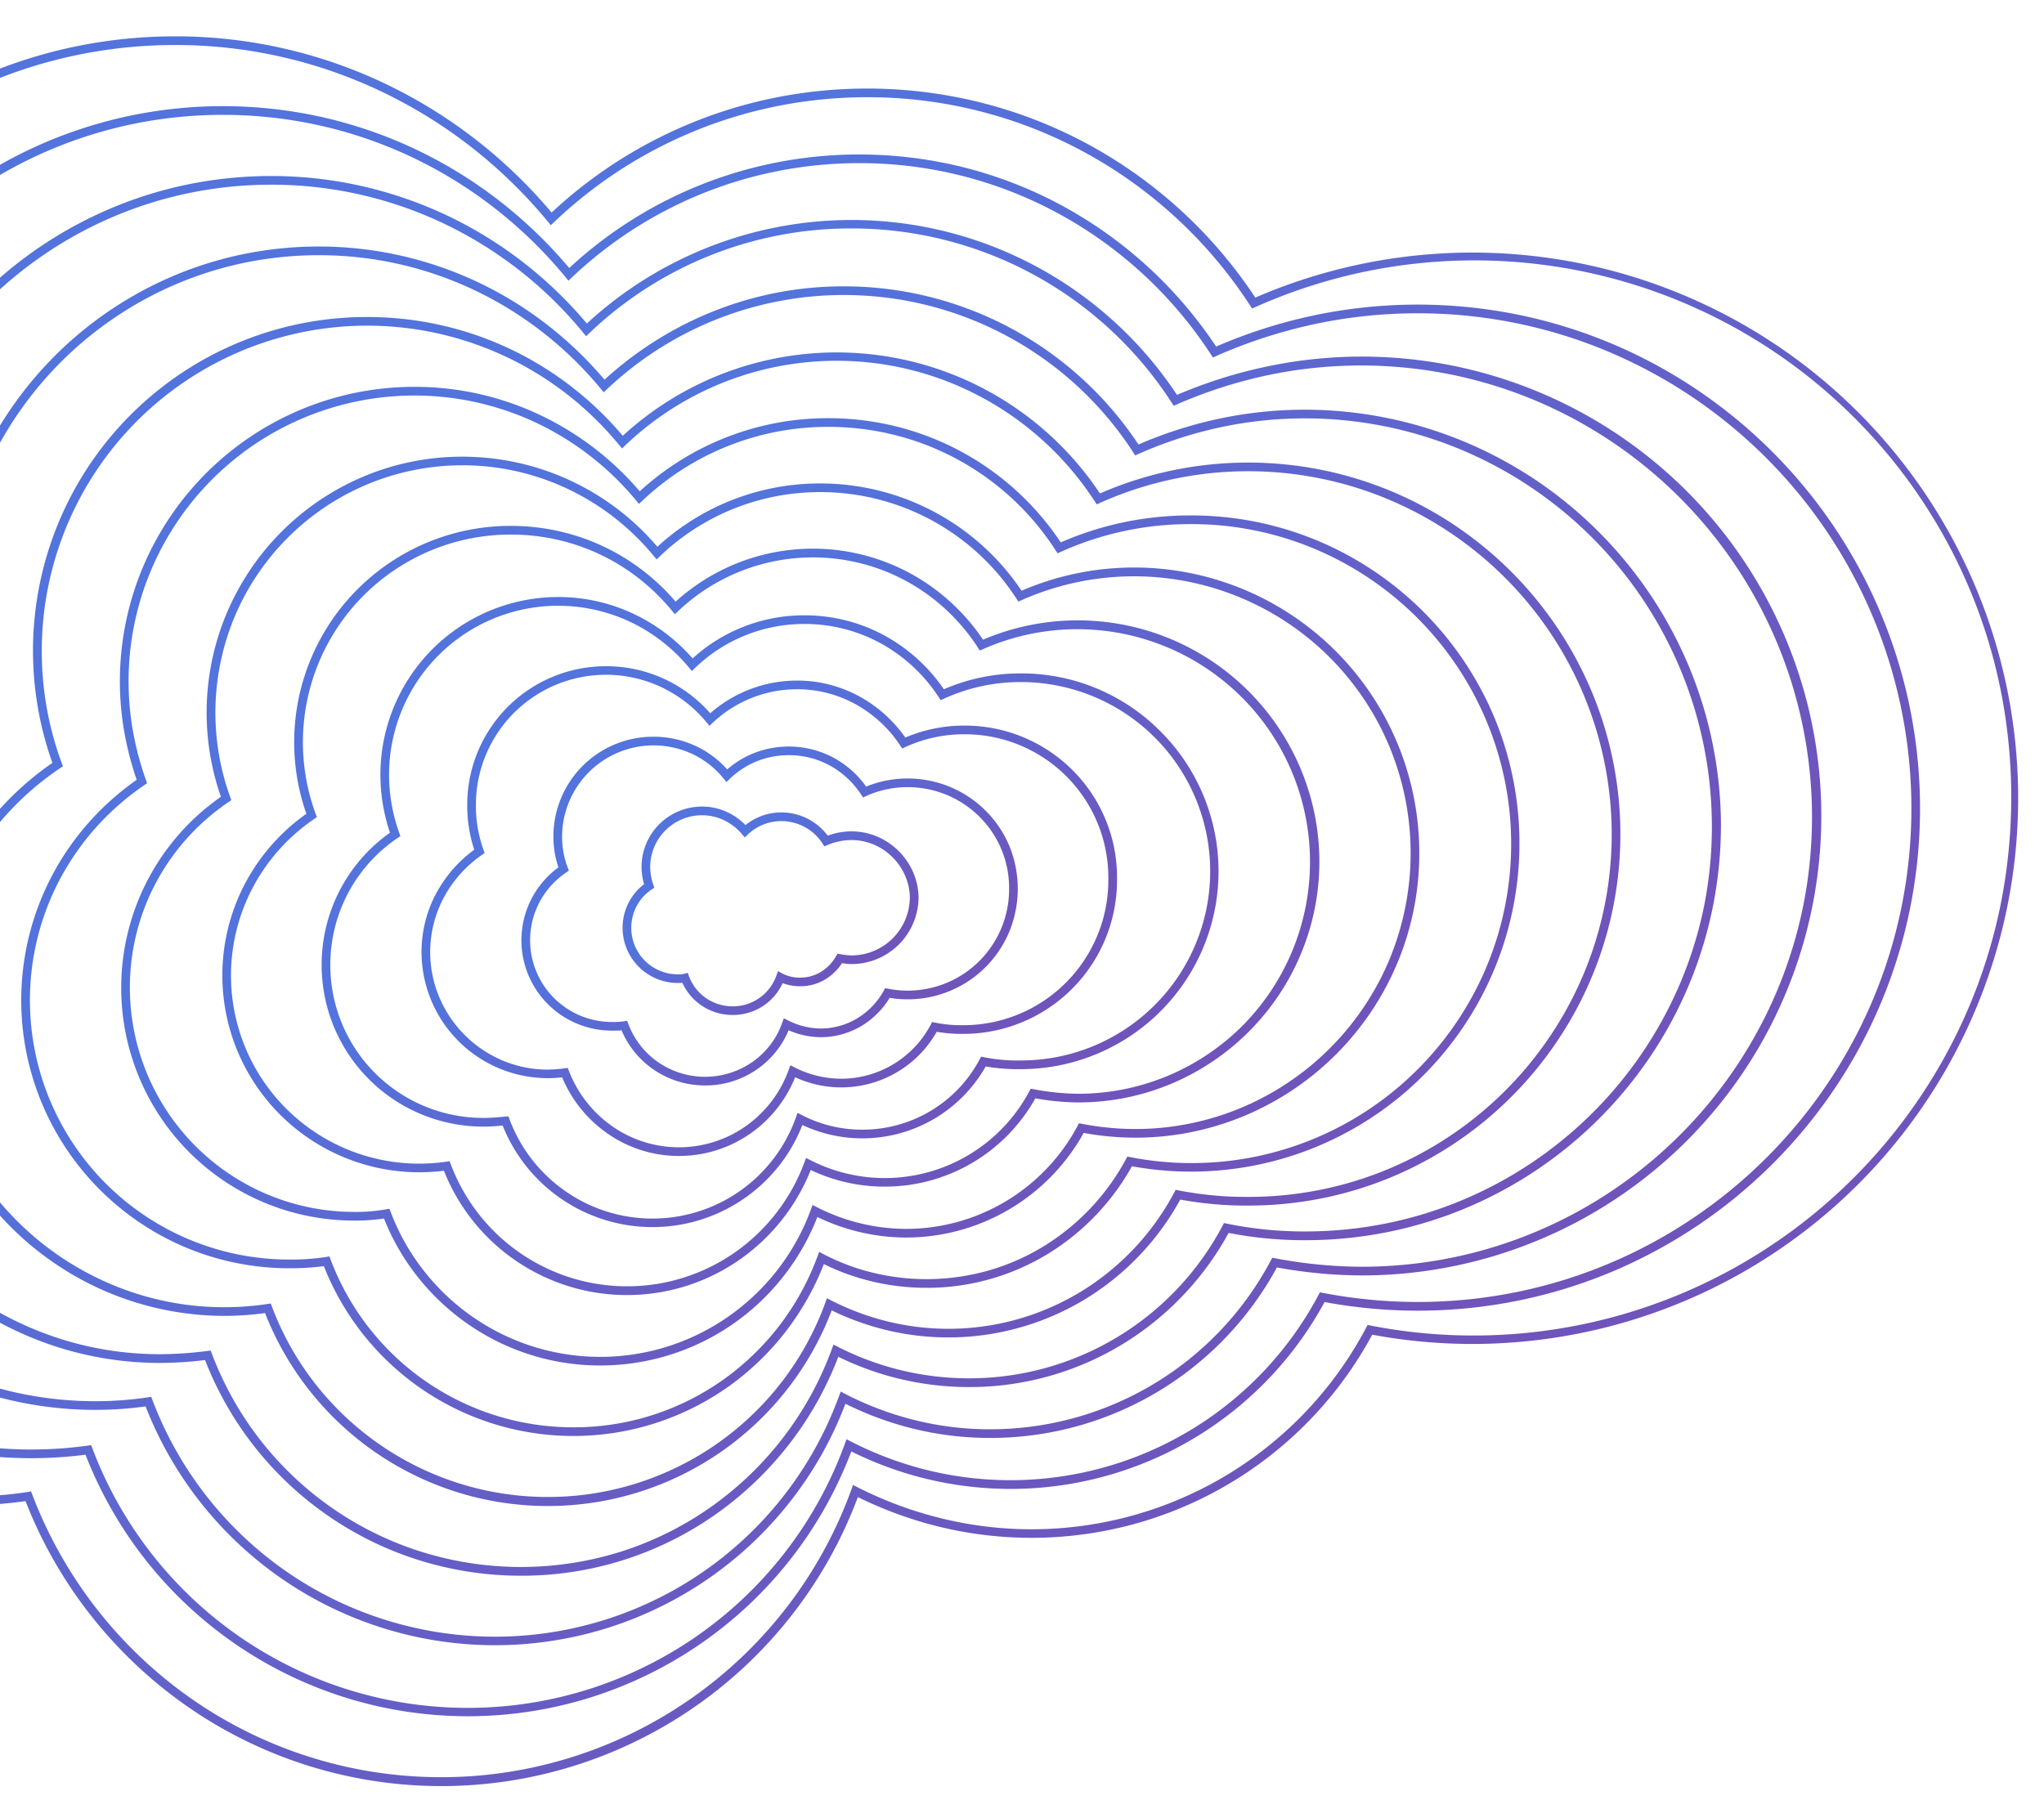 <svg xmlns="http://www.w3.org/2000/svg" xmlns:xlink="http://www.w3.org/1999/xlink" width="471" height="419.045" viewBox="0 0 471 419.045">
  <defs>
    <linearGradient id="linear-gradient" x1="0.32" y1="0.299" x2="0.828" y2="0.686" gradientUnits="objectBoundingBox">
      <stop offset="0" stop-color="#5373dd"/>
      <stop offset="1" stop-color="#6e54bb"/>
    </linearGradient>
    <clipPath id="clip-path">
      <rect id="Rectangle_15475" data-name="Rectangle 15475" width="471" height="419.045" transform="translate(967.063 2559.746)" fill="url(#linear-gradient)"/>
    </clipPath>
  </defs>
  <g id="Mask_Group_427" data-name="Mask Group 427" transform="translate(-967.063 -2559.746)" clip-path="url(#clip-path)">
    <g id="Cloud_Image" data-name="Cloud Image" transform="translate(857.44 2569.118)">
      <path id="Path_39342" data-name="Path 39342" d="M214.288,34.3A112.192,112.192,0,0,1,263.411,45.57a114.109,114.109,0,0,1,20.824,13.062,115.349,115.349,0,0,1,16.795,16.281,106.171,106.171,0,0,1,51.952-26.561A107.91,107.91,0,0,1,401,49.833a106.433,106.433,0,0,1,24.655,9.9,107.789,107.789,0,0,1,37.533,34.782A125.766,125.766,0,1,1,490.128,333.54,89.086,89.086,0,0,1,436.2,376.918a89.7,89.7,0,0,1-46.058.832,92.392,92.392,0,0,1-18.538-6.78A102.469,102.469,0,0,1,216.57,418.854,103.512,103.512,0,0,1,179.8,371.892a92.583,92.583,0,0,1-13.8.941,103.226,103.226,0,0,1-20.681-2.089A102.156,102.156,0,0,1,108.6,355.28a103.128,103.128,0,0,1-37.222-45.191,102.126,102.126,0,0,1-5.99-19.272,103.383,103.383,0,0,1,1.137-46.3,102.148,102.148,0,0,1,9.137-23.243A103.768,103.768,0,0,1,107.779,185.5a113.9,113.9,0,0,1-4.268-60.894,112.482,112.482,0,0,1,17.03-40.425A113.581,113.581,0,0,1,170.3,43.2a112.447,112.447,0,0,1,21.218-6.6A113.618,113.618,0,0,1,214.288,34.3Zm86.565,43.535-.683-.828A113.343,113.343,0,0,0,283,60.2,112.11,112.11,0,0,0,262.538,47.37,110.2,110.2,0,0,0,214.288,36.3a111.607,111.607,0,0,0-22.367,2.259,110.483,110.483,0,0,0-39.706,16.728,111.582,111.582,0,0,0-40.266,48.883,110.442,110.442,0,0,0-6.479,20.84,111.9,111.9,0,0,0,4.45,60.539l.265.73-.641.437a101.77,101.77,0,0,0-32.123,35.512A100.145,100.145,0,0,0,65.3,270.136a101.223,101.223,0,0,0,2.048,20.28,100.152,100.152,0,0,0,15.163,36,101.13,101.13,0,0,0,44.313,36.5,100.126,100.126,0,0,0,18.893,5.872A101.219,101.219,0,0,0,166,370.833a89.232,89.232,0,0,0,14.283-1.04l.8-.13.29.761a101.5,101.5,0,0,0,36.349,46.8,100.559,100.559,0,0,0,152.383-47.983l.384-1.062,1.008.51a90.528,90.528,0,0,0,19.12,7.124,87.19,87.19,0,0,0,98.09-43.856l.347-.658.73.143a123.673,123.673,0,0,0,92.954-18.931A124.384,124.384,0,0,0,627.635,258a123.165,123.165,0,0,0,7.223-23.241,126.227,126.227,0,0,0,.056-49.9A122.767,122.767,0,0,0,616.379,140.6,123.811,123.811,0,0,0,463.222,96.69l-.781.349-.466-.717a105.793,105.793,0,0,0-37.295-34.836,104.527,104.527,0,0,0-50.927-13.15,105.81,105.81,0,0,0-20.387,1.979,104.2,104.2,0,0,0-51.737,26.78Z" transform="translate(-64.3 -35.3)" fill="url(#linear-gradient)"/>
      <path id="Path_39343" data-name="Path 39343" d="M217.5,45a104.51,104.51,0,0,1,23.6,2.689,103.314,103.314,0,0,1,21.666,7.66,104.534,104.534,0,0,1,19.158,12.016,105.9,105.9,0,0,1,15.4,14.94,97.9,97.9,0,0,1,47.74-24.32,99.218,99.218,0,0,1,44.173,1.373,97.849,97.849,0,0,1,22.666,9.124,99.582,99.582,0,0,1,34.487,31.926A117.8,117.8,0,0,1,468.3,93.351a116.221,116.221,0,0,1,47.868-.25,114.921,114.921,0,0,1,41.418,17.519,116.332,116.332,0,0,1,48.657,119.516,115.2,115.2,0,0,1-17.4,41.394A116.053,116.053,0,0,1,537.915,313.5a115.2,115.2,0,0,1-21.748,6.753,116.754,116.754,0,0,1-23.36,2.355,118,118,0,0,1-21.43-1.988,82.3,82.3,0,0,1-109.054,34.429,94.5,94.5,0,0,1-176.461.752,96.89,96.89,0,0,1-12.588.807,95.3,95.3,0,0,1-19.08-1.925,94.016,94.016,0,0,1-33.83-14.249A94.88,94.88,0,0,1,86.122,298.81a94.134,94.134,0,0,1-5.5-17.743,95.38,95.38,0,0,1,1.039-42.6,94.349,94.349,0,0,1,21.482-39.894,95.108,95.108,0,0,1,16.427-14.4A103.984,103.984,0,0,1,217.5,45Zm79.643,40.224-.682-.828a103.9,103.9,0,0,0-15.776-15.461A102.535,102.535,0,0,0,261.9,57.149a101.309,101.309,0,0,0-21.246-7.511,102.869,102.869,0,0,0-43.7-.562,101.5,101.5,0,0,0-36.482,15.365,102.475,102.475,0,0,0-36.989,44.908,101.488,101.488,0,0,0-5.951,19.148,102.241,102.241,0,0,0,4.183,55.715l.267.732-.645.438a92.961,92.961,0,0,0-29.526,32.632A92.2,92.2,0,0,0,80.7,262.031a93.2,93.2,0,0,0,1.878,18.635,92.107,92.107,0,0,0,13.913,33.088,92.83,92.83,0,0,0,40.719,33.564,92.07,92.07,0,0,0,17.385,5.4,93.3,93.3,0,0,0,18.678,1.884,94.9,94.9,0,0,0,13.1-.893l.79-.109.282.745a92.457,92.457,0,0,0,173.387-1.041l.388-1.065,1.009.518a81.089,81.089,0,0,0,17.517,6.576,79.859,79.859,0,0,0,19.185,2.34,80.359,80.359,0,0,0,71.027-42.646l.346-.651.724.139a116.1,116.1,0,0,0,21.776,2.088,114.748,114.748,0,0,0,22.959-2.314,113.108,113.108,0,0,0,40.7-17.133,114.1,114.1,0,0,0,41.2-50.072,113.256,113.256,0,0,0,6.621-21.349A114.278,114.278,0,0,0,537.134,101.73a112.848,112.848,0,0,0-21.369-6.669,114.22,114.22,0,0,0-47.042.246,115.859,115.859,0,0,0-22.3,7.271l-.778.344-.464-.712a97.589,97.589,0,0,0-34.25-31.979,95.826,95.826,0,0,0-46.752-12.1,97.373,97.373,0,0,0-18.73,1.815,95.977,95.977,0,0,0-47.528,24.539Z" transform="translate(-56.532 -29.903)" fill="url(#linear-gradient)"/>
      <path id="Path_39344" data-name="Path 39344" d="M220.867,55.7A94.593,94.593,0,0,1,279.6,76.1a96.158,96.158,0,0,1,14.018,13.6A89.893,89.893,0,0,1,429.6,106.146a109.848,109.848,0,0,1,19.986-6.383A105.882,105.882,0,1,1,472.1,309.085a110.372,110.372,0,0,1-19.473-1.841,75.108,75.108,0,0,1-66.127,39.3,74.1,74.1,0,0,1-17.9-2.192,76.01,76.01,0,0,1-15.4-5.685,85.859,85.859,0,0,1-12.113,21.75,86.422,86.422,0,0,1-149.15-21.142,84.374,84.374,0,0,1-11.538.8,86.838,86.838,0,0,1-17.385-1.754,85.837,85.837,0,0,1-30.857-12.991,86.606,86.606,0,0,1-31.272-37.971,85.857,85.857,0,0,1-5.031-16.2,87.139,87.139,0,0,1,.957-38.963,86.172,86.172,0,0,1,19.634-36.425,87.083,87.083,0,0,1,14.907-13.088,93.3,93.3,0,0,1-5.51-31.96,95.609,95.609,0,0,1,1.932-19.142,94.516,94.516,0,0,1,14.3-33.976A95.368,95.368,0,0,1,183.89,63.172a94.527,94.527,0,0,1,17.835-5.54A95.608,95.608,0,0,1,220.867,55.7ZM293.44,92.617l-.683-.832A93.677,93.677,0,0,0,261.22,66.927,92.378,92.378,0,0,0,220.867,57.7a93.6,93.6,0,0,0-18.741,1.891,92.517,92.517,0,0,0-33.257,14,93.37,93.37,0,0,0-33.713,40.934,92.527,92.527,0,0,0-5.423,17.457,93.6,93.6,0,0,0-1.891,18.741A91.187,91.187,0,0,0,133.5,182.72l.274.735-.649.441a84.879,84.879,0,0,0-26.875,29.7,83.886,83.886,0,0,0-7.5,19.1,85.137,85.137,0,0,0-.935,38.065A83.838,83.838,0,0,0,110.5,300.9a84.606,84.606,0,0,0,37.094,30.55,83.845,83.845,0,0,0,15.82,4.914,84.831,84.831,0,0,0,16.984,1.714,82.43,82.43,0,0,0,12.039-.892l.8-.118.285.753a84.393,84.393,0,0,0,158.193-.891l.388-1.066,1.009.519a74.142,74.142,0,0,0,15.975,6.03,72.1,72.1,0,0,0,17.416,2.133,73.2,73.2,0,0,0,64.709-38.885l.345-.648.721.134a109.018,109.018,0,0,0,19.826,1.939,104.664,104.664,0,0,0,20.934-2.11,103.278,103.278,0,0,0,37.136-15.624A104.141,104.141,0,0,0,567.8,243.657a103.337,103.337,0,0,0,6.05-19.495,104.166,104.166,0,0,0-61.466-116.631,103.375,103.375,0,0,0-19.5-6.05,104.311,104.311,0,0,0-42.876.237,107.929,107.929,0,0,0-20.383,6.6l-.778.34-.462-.712a87.727,87.727,0,0,0-73.779-40.163,87.138,87.138,0,0,0-60.389,24.1Z" transform="translate(-48.765 -24.506)" fill="url(#linear-gradient)"/>
      <path id="Path_39345" data-name="Path 39345" d="M224.132,66.5a85.754,85.754,0,0,1,53.212,18.493,87.71,87.71,0,0,1,12.623,12.2,83.372,83.372,0,0,1,11.081-8.536,82.213,82.213,0,0,1,13.459-7,80.688,80.688,0,0,1,30.578-5.979,81.36,81.36,0,0,1,67.921,36.452,98.29,98.29,0,0,1,18.068-5.833A95.1,95.1,0,0,1,451.3,104.11a95.713,95.713,0,0,1,67.633,28.029,96.559,96.559,0,0,1,20.6,30.4,95.879,95.879,0,0,1,7.7,37.2v.006a96.519,96.519,0,0,1-1.945,19.3,95.255,95.255,0,0,1-14.41,34.251,96.03,96.03,0,0,1-42.137,34.7,95.314,95.314,0,0,1-17.981,5.58,96.519,96.519,0,0,1-19.3,1.945,90.7,90.7,0,0,1-17.674-1.679,68.467,68.467,0,0,1-24.226,25.507,67.719,67.719,0,0,1-35.576,10.021,68.4,68.4,0,0,1-30.141-6.981,78.8,78.8,0,0,1-27.76,35.961,77.585,77.585,0,0,1-45.3,14.5,78.65,78.65,0,0,1-24.006-3.724,77.934,77.934,0,0,1-48.86-45.984,86.241,86.241,0,0,1-10.327.665,78.54,78.54,0,0,1-15.74-1.59,77.766,77.766,0,0,1-27.948-11.774,78.526,78.526,0,0,1-28.336-34.4,77.731,77.731,0,0,1-4.561-14.669A78.1,78.1,0,0,1,143.045,181.3a84.545,84.545,0,0,1-3.58-13.579,87.591,87.591,0,0,1-1.332-15.218,86.6,86.6,0,0,1,1.747-17.329,85.536,85.536,0,0,1,12.942-30.752A86.261,86.261,0,0,1,190.66,73.26,85.56,85.56,0,0,1,206.8,68.247,86.6,86.6,0,0,1,224.132,66.5Zm65.649,33.6-.678-.822a85.7,85.7,0,0,0-13-12.714,84.735,84.735,0,0,0-15.477-9.7,83.413,83.413,0,0,0-36.5-8.362A84.6,84.6,0,0,0,207.2,70.207a83.535,83.535,0,0,0-30.033,12.64,84.262,84.262,0,0,0-30.436,36.959,83.562,83.562,0,0,0-4.895,15.765,84.6,84.6,0,0,0-1.707,16.928,85.583,85.583,0,0,0,1.3,14.87,82.381,82.381,0,0,0,3.753,13.971l.269.734-.648.438a75.947,75.947,0,0,0-31.029,44.079,76.889,76.889,0,0,0-2.381,19.03,75.78,75.78,0,0,0,13.022,42.568A76.527,76.527,0,0,0,157.946,315.8a75.567,75.567,0,0,0,29.63,5.992,86.141,86.141,0,0,0,10.858-.744l.782-.1.278.738a75.941,75.941,0,0,0,47.879,45.519,76.853,76.853,0,0,0,46.983-.1,75.613,75.613,0,0,0,20.55-10.4,76.8,76.8,0,0,0,27.436-36.068l.387-1.059,1.005.511a66.439,66.439,0,0,0,30.237,7.263,66.038,66.038,0,0,0,58.39-35.124l.351-.66.733.15a88.552,88.552,0,0,0,18,1.785,94.511,94.511,0,0,0,18.9-1.9A93.255,93.255,0,0,0,503.881,277.5a94.029,94.029,0,0,0,33.974-41.258,93.308,93.308,0,0,0,5.463-17.6,94.2,94.2,0,0,0-55.6-105.164A93.36,93.36,0,0,0,431.5,108.25a96.37,96.37,0,0,0-18.462,6.049l-.781.346-.464-.718A79.448,79.448,0,0,0,290.558,99.371Z" transform="translate(-41.047 -19.058)" fill="url(#linear-gradient)"/>
      <path id="Path_39346" data-name="Path 39346" d="M227.447,77.3a77.622,77.622,0,0,1,17.477,1.984,76.575,76.575,0,0,1,30.214,14.542,78.253,78.253,0,0,1,11.22,10.851,72.853,72.853,0,0,1,109.954,13.289,85.5,85.5,0,0,1,34.078-7.117,86.4,86.4,0,0,1,17.273,1.74,85.372,85.372,0,0,1,30.654,12.885,86.182,86.182,0,0,1,31.1,37.645,85.375,85.375,0,0,1,5.031,16.051,85.133,85.133,0,0,1,.05,34.5A85.231,85.231,0,0,1,501.6,244.314a85.92,85.92,0,0,1-37.7,31.045,85.288,85.288,0,0,1-16.089,4.993,86.367,86.367,0,0,1-17.273,1.741,83.767,83.767,0,0,1-15.717-1.382,61.373,61.373,0,0,1-21.632,22.784,60.837,60.837,0,0,1-46.346,7.228,62.114,62.114,0,0,1-12.338-4.47,69.986,69.986,0,0,1-130.577.612,68.46,68.46,0,0,1-9.128.653,69.585,69.585,0,0,1-39.087-11.937,70.08,70.08,0,0,1-25.322-30.752,69.485,69.485,0,0,1-5.492-27.212,70.953,70.953,0,0,1,2.175-17.472,69.595,69.595,0,0,1,15.855-29.573,69.078,69.078,0,0,1,12-10.512,75.982,75.982,0,0,1-3.238-12.127A76.9,76.9,0,0,1,227.447,77.3Zm58.733,30.3-.683-.83A76.262,76.262,0,0,0,273.9,95.4a74.992,74.992,0,0,0-120.236,72.182,73.9,73.9,0,0,0,3.414,12.523l.273.738-.653.439a67.278,67.278,0,0,0-21.679,23.94,67.781,67.781,0,0,0-6,15.418,68.953,68.953,0,0,0-2.113,16.979,67.586,67.586,0,0,0,11.594,37.967,68.082,68.082,0,0,0,29.874,24.6,66.718,66.718,0,0,0,36.071,4.592l.8-.114.282.752a67.13,67.13,0,0,0,9.916,17.674A68.058,68.058,0,0,0,333.018,304.52l.386-1.062,1.007.513a60.174,60.174,0,0,0,12.911,4.809,58.675,58.675,0,0,0,44.82-6.989,59.377,59.377,0,0,0,21.267-22.673l.349-.657.73.146a81.1,81.1,0,0,0,16.051,1.485,84.365,84.365,0,0,0,16.872-1.7A83.231,83.231,0,0,0,477.34,265.8a83.92,83.92,0,0,0,30.322-36.824,83.28,83.28,0,0,0,4.876-15.711,83.132,83.132,0,0,0-.049-33.691,83.4,83.4,0,0,0-12.655-29.865,84.156,84.156,0,0,0-36.859-30.289,83.376,83.376,0,0,0-15.713-4.874,83.636,83.636,0,0,0-50.918,5.586l-.78.345-.464-.715a71.384,71.384,0,0,0-25.127-23.458,70.593,70.593,0,0,0-83.014,10.55Z" transform="translate(-33.229 -13.611)" fill="url(#linear-gradient)"/>
      <path id="Path_39347" data-name="Path 39347" d="M230.762,88a67.375,67.375,0,0,1,29.471,6.776,69.195,69.195,0,0,1,22.368,17.3A64.133,64.133,0,0,1,325.99,95.221a65.267,65.267,0,0,1,16.443,2.091,64.117,64.117,0,0,1,37.182,26.534,74.355,74.355,0,0,1,30.019-6.21,75.331,75.331,0,0,1,42.292,12.912,76.1,76.1,0,0,1,27.448,33.266,75.668,75.668,0,0,1-83.353,103.821A55.068,55.068,0,0,1,376.855,287.7a53.449,53.449,0,0,1-28.149,7.953,54.241,54.241,0,0,1-12.913-1.552,52.745,52.745,0,0,1-10.766-3.919A62.422,62.422,0,0,1,303.14,318.35a61.795,61.795,0,0,1-93.33-27.7,56.9,56.9,0,0,1-7.932.491,61.48,61.48,0,0,1-34.533-10.556A62,62,0,0,1,144.958,253.4a61.651,61.651,0,0,1,2.617-53.5,62.3,62.3,0,0,1,8.588-12.067,63.209,63.209,0,0,1,10.52-9.263,72.9,72.9,0,0,1-2.779-10.6,67.716,67.716,0,0,1,10.507-50.031A68.051,68.051,0,0,1,204.3,93.335,67.617,67.617,0,0,1,230.762,88Zm51.663,26.982-.682-.823A67.2,67.2,0,0,0,259.36,96.575a65.864,65.864,0,0,0-93.488,71.039,71.161,71.161,0,0,0,2.949,11.015l.257.726-.636.434a61.21,61.21,0,0,0-10.8,9.392,60.3,60.3,0,0,0-8.313,11.679,59.28,59.28,0,0,0-5.342,13.534,59.767,59.767,0,0,0,57.889,74.743,52.206,52.206,0,0,0,8.411-.588l.809-.135.291.767A59.715,59.715,0,0,0,267.319,327.8a59.3,59.3,0,0,0,34.659-11.078,60.417,60.417,0,0,0,21.569-28.284l.392-1.067,1.008.525a50.674,50.674,0,0,0,11.323,4.26,52.307,52.307,0,0,0,26.769-.514A51.5,51.5,0,0,0,375.807,286a53.082,53.082,0,0,0,18.807-19.952l.349-.646.721.139A73.532,73.532,0,0,0,450.949,254.3a73.809,73.809,0,0,0,26.67-32.389,73.393,73.393,0,0,0-.086-57.317A74.02,74.02,0,0,0,438.3,125.42a73.207,73.207,0,0,0-28.662-5.784,72.327,72.327,0,0,0-29.977,6.38l-.784.354-.467-.723a62.024,62.024,0,0,0-36.477-26.4,63.268,63.268,0,0,0-15.939-2.027,62.182,62.182,0,0,0-42.79,17.027Z" transform="translate(-25.562 -8.214)" fill="url(#linear-gradient)"/>
      <path id="Path_39348" data-name="Path 39348" d="M234.027,98.7a58.97,58.97,0,0,1,44.918,20.761,55.24,55.24,0,0,1,37.523-14.593,55.842,55.842,0,0,1,46.4,24.72,65.593,65.593,0,0,1,62.72,5.934,65.777,65.777,0,0,1,28.926,54.592,65.245,65.245,0,0,1-11.191,36.648A65.7,65.7,0,0,1,414.495,250.5a65.158,65.158,0,0,1-25.515,5.149,67.453,67.453,0,0,1-11.8-1.091,46.84,46.84,0,0,1-41,24.108,47.207,47.207,0,0,1-20.363-4.735,53.482,53.482,0,0,1-7.4,13.14,53.587,53.587,0,0,1-42.639,21.082,53.315,53.315,0,0,1-30.757-9.735A54,54,0,0,1,223.5,287.462a53.448,53.448,0,0,1-7.558-13.186,43.849,43.849,0,0,1-6.883.482,53.653,53.653,0,0,1-30.687-97.669,58.925,58.925,0,0,1,6.789-52.371,59.113,59.113,0,0,1,25.913-21.374A58.5,58.5,0,0,1,234.027,98.7Zm44.744,23.677-.684-.828a58.056,58.056,0,0,0-8.82-8.624,57.363,57.363,0,0,0-10.5-6.57,56.792,56.792,0,0,0-56.591,4.09A57.164,57.164,0,0,0,181.572,135.5a57.333,57.333,0,0,0-1.066,41.63l.268.733-.647.438A51.925,51.925,0,0,0,163.616,196.5a51.223,51.223,0,0,0-4.6,11.694,51.721,51.721,0,0,0,50.033,64.569,40.9,40.9,0,0,0,7.348-.586l.816-.144.293.774a51.431,51.431,0,0,0,7.561,13.429,52,52,0,0,0,11.091,10.554,51.508,51.508,0,0,0,59.528-.185,52.023,52.023,0,0,0,11.13-10.743,51.463,51.463,0,0,0,7.5-13.646l.385-1.052,1,.5a45.494,45.494,0,0,0,20.464,5.009,44.834,44.834,0,0,0,39.585-23.69l.344-.648.721.134a66.227,66.227,0,0,0,12.154,1.187A63.245,63.245,0,0,0,424.509,242.8a63.7,63.7,0,0,0,23.018-27.954,64.051,64.051,0,0,0,0-49.584,63.762,63.762,0,0,0-84.616-33.511l-.78.346-.465-.715a53.8,53.8,0,0,0-45.2-24.518,53.253,53.253,0,0,0-36.92,14.768Z" transform="translate(-17.845 -2.817)" fill="url(#linear-gradient)"/>
      <path id="Path_39349" data-name="Path 39349" d="M237.341,109.3a50.735,50.735,0,0,1,11.352,1.278,49.5,49.5,0,0,1,19.6,9.409,50.588,50.588,0,0,1,7.045,6.769,47.063,47.063,0,0,1,54.535-6.253,47.807,47.807,0,0,1,16.3,15.022,55.638,55.638,0,0,1,61.131,11.828,55.842,55.842,0,0,1,11.927,17.626,55.5,55.5,0,0,1,4.445,21.59v0a55.328,55.328,0,0,1-9.517,31.128,55.786,55.786,0,0,1-24.477,20.123,55.265,55.265,0,0,1-21.615,4.359,58.625,58.625,0,0,1-9.845-.943,39.679,39.679,0,0,1-34.685,20.349,40.132,40.132,0,0,1-9.431-1.119,38.968,38.968,0,0,1-7.632-2.71,46.041,46.041,0,0,1-16.018,20.4,45.375,45.375,0,0,1-68.514-20.235,45.781,45.781,0,0,1-5.669.355,45.383,45.383,0,0,1-39.88-67.05,46,46,0,0,1,13.855-15.571,49.881,49.881,0,0,1,1.1-35.855,49.831,49.831,0,0,1,45.983-30.5Zm37.819,20.365-.681-.828a48.617,48.617,0,0,0-7.421-7.28,47.5,47.5,0,0,0-18.814-9.029,48.731,48.731,0,0,0-10.9-1.227,47.861,47.861,0,0,0-44.947,64.394l.273.735-.648.441a43.971,43.971,0,0,0-13.862,15.315,43.36,43.36,0,0,0,38.123,64.1,43.828,43.828,0,0,0,6.177-.441l.8-.114.282.752A43.406,43.406,0,0,0,289.3,276.53a44.038,44.038,0,0,0,15.7-20.5l.393-1.056,1,.515A37.727,37.727,0,0,0,356.81,239.66l.343-.646.719.131a57.936,57.936,0,0,0,10.2,1.037,53.385,53.385,0,0,0,29.942-9.135,54.011,54.011,0,0,0,7.939-6.538,53.623,53.623,0,0,0-59.74-86.818l-.781.347-.464-.718A45.8,45.8,0,0,0,328.9,122.249a45.139,45.139,0,0,0-52.965,6.68Z" transform="translate(-10.027 2.53)" fill="url(#linear-gradient)"/>
      <path id="Path_39350" data-name="Path 39350" d="M240.656,120.2a40.593,40.593,0,0,1,17.717,4.068,41.7,41.7,0,0,1,13.206,10.081,38.13,38.13,0,0,1,25.792-9.937,38.878,38.878,0,0,1,9.911,1.277,38.369,38.369,0,0,1,8.93,3.608,39.481,39.481,0,0,1,13.264,12.158,44.344,44.344,0,0,1,17.841-3.654,45.088,45.088,0,0,1,32.1,13.384,45.588,45.588,0,0,1-32.246,77.827,43.333,43.333,0,0,1-8.052-.623,32.656,32.656,0,0,1-42.246,13.5,36.706,36.706,0,0,1-4.96,8.856,37.162,37.162,0,0,1-64.1-8.729c-1.417.126-2.883.237-4.453.237A37.24,37.24,0,0,1,186.1,204.995a37.252,37.252,0,0,1,15.752-30.48,41.51,41.51,0,0,1-2.212-13.3A40.971,40.971,0,0,1,240.656,120.2Zm30.756,17.056-.685-.825A39.705,39.705,0,0,0,257.5,126.068a38.959,38.959,0,0,0-55.863,35.149,39.621,39.621,0,0,0,2.349,13.354l.262.733-.646.434a35.213,35.213,0,0,0-14.4,20.447,35.543,35.543,0,0,0-1.106,8.811,35.24,35.24,0,0,0,35.256,35.256c1.759,0,3.418-.151,5.023-.3l.76-.069.269.715a34.931,34.931,0,0,0,5.121,9.18,35.314,35.314,0,0,0,7.55,7.221,35.073,35.073,0,0,0,53.3-16.837l.383-1.081,1.018.527a30.126,30.126,0,0,0,13.983,3.348,30.512,30.512,0,0,0,26.948-16.167l.357-.673.744.165a39.35,39.35,0,0,0,8.358.728,43.605,43.605,0,1,0,.15-87.211,42.282,42.282,0,0,0-17.786,3.82l-.784.36-.471-.723a37.491,37.491,0,0,0-13.039-12.216,36.367,36.367,0,0,0-8.464-3.42,36.878,36.878,0,0,0-9.4-1.21,36.153,36.153,0,0,0-25.185,10.1Z" transform="translate(-2.36 8.028)" fill="url(#linear-gradient)"/>
      <path id="Path_39351" data-name="Path 39351" d="M243.921,130.8a31.8,31.8,0,0,1,19.743,6.814,32.4,32.4,0,0,1,4.267,4.034A30.262,30.262,0,0,1,288,134.11a29.711,29.711,0,0,1,7.665,1,30.117,30.117,0,0,1,6.947,2.828,31.252,31.252,0,0,1,10.266,9.3,34.6,34.6,0,0,1,13.635-2.754,35.1,35.1,0,0,1,25.109,10.479,34.9,34.9,0,0,1,10.041,25.13,35.41,35.41,0,0,1-35.451,35.443,34.279,34.279,0,0,1-6.095-.479,25.289,25.289,0,0,1-32.623,10.475A29.1,29.1,0,0,1,277.469,238.3a28.784,28.784,0,0,1-33.45.04A29.788,29.788,0,0,1,233.8,225.555a29.111,29.111,0,0,1-32.4-28.916,28.537,28.537,0,0,1,3.527-13.757,30.162,30.162,0,0,1,8.618-9.79,32.413,32.413,0,0,1-1.614-10.3A31.932,31.932,0,0,1,243.921,130.8Zm23.829,13.743-.68-.823a30.356,30.356,0,0,0-10.156-7.972,29.967,29.967,0,0,0-42.983,27.043,30.167,30.167,0,0,0,1.745,10.339l.263.724-.633.439a28.178,28.178,0,0,0-8.625,9.55,26.8,26.8,0,0,0-1.144,23.338,27.345,27.345,0,0,0,14.453,14.453,26.849,26.849,0,0,0,10.542,2.137,30.939,30.939,0,0,0,3.787-.293l.776-.1.281.729a27.773,27.773,0,0,0,9.8,12.6,26.784,26.784,0,0,0,31.127-.036,27.113,27.113,0,0,0,9.7-12.84l.382-1.058,1.006.5a23.741,23.741,0,0,0,10.685,2.6,23.351,23.351,0,0,0,20.629-12.406l.354-.668.74.158a30.664,30.664,0,0,0,6.41.58,33.426,33.426,0,0,0,33.451-33.451v-.016a33.051,33.051,0,0,0-33.15-33.585,32.418,32.418,0,0,0-13.57,2.916l-.781.363-.475-.719a29.248,29.248,0,0,0-10.054-9.363,28.116,28.116,0,0,0-6.485-2.64A27.709,27.709,0,0,0,288,136.11a28.265,28.265,0,0,0-19.473,7.7Z" transform="translate(5.357 13.374)" fill="url(#linear-gradient)"/>
      <path id="Path_39352" data-name="Path 39352" d="M247.036,141.6a23.035,23.035,0,0,1,10,2.222,22.421,22.421,0,0,1,7.085,5.316,21.307,21.307,0,0,1,6.005-3.7,21.966,21.966,0,0,1,18.765,1.144,22.23,22.23,0,0,1,7.245,6.513,25.068,25.068,0,0,1,9.569-1.863,25.376,25.376,0,0,1,23.471,15.635,26.038,26.038,0,0,1-.082,19.731,25.326,25.326,0,0,1-23.389,15.526,24.692,24.692,0,0,1-4.153-.34,19.064,19.064,0,0,1-6.306,6.36,18.239,18.239,0,0,1-9.55,2.705,18.455,18.455,0,0,1-7.425-1.6,20.4,20.4,0,0,1-2.6,4.526,20.8,20.8,0,0,1-16.6,8.2,20.933,20.933,0,0,1-12.043-3.753,20.724,20.724,0,0,1-7.253-8.949c-.748.065-1.517.065-2.217.065a20.824,20.824,0,0,1-12.328-37.632,21.7,21.7,0,0,1-1.158-7.146A22.99,22.99,0,0,1,247.036,141.6Zm16.911,10.444-.686-.838a20.514,20.514,0,0,0-7.085-5.579,21.084,21.084,0,0,0-30.105,18.937,19.8,19.8,0,0,0,1.29,7.171l.275.733-.646.443a18.83,18.83,0,0,0,10.567,34.431,17.4,17.4,0,0,0,2.694-.137l.808-.135.291.766a18.743,18.743,0,0,0,6.821,8.749,19.075,19.075,0,0,0,21.847-.089,18.47,18.47,0,0,0,6.764-8.939l.377-1.068,1.013.507a16.739,16.739,0,0,0,7.526,1.85,16.24,16.24,0,0,0,8.5-2.41,17.075,17.075,0,0,0,5.968-6.253l.355-.638.716.143a22.213,22.213,0,0,0,4.468.432,23.355,23.355,0,0,0,23.371-23.371v-.011a23.1,23.1,0,0,0-6.7-16.564,23.368,23.368,0,0,0-16.667-6.946,23.036,23.036,0,0,0-9.519,2.018l-.777.35-.468-.712a20.266,20.266,0,0,0-7.023-6.559,19.482,19.482,0,0,0-9.593-2.469,19.685,19.685,0,0,0-7.446,1.431,19.4,19.4,0,0,0-6.153,4.007Z" transform="translate(13.074 18.822)" fill="url(#linear-gradient)"/>
      <path id="Path_39353" data-name="Path 39353" d="M250.5,152.3a13.722,13.722,0,0,1,5.96,1.358,14.3,14.3,0,0,1,4.053,2.91,13.1,13.1,0,0,1,8.341-2.914A13.317,13.317,0,0,1,279.46,159a16.041,16.041,0,0,1,5.491-.984,15.071,15.071,0,0,1,5.927,1.21,15.8,15.8,0,0,1,8.209,8.078,15,15,0,0,1,1.306,5.833v.02A15.446,15.446,0,0,1,284.951,188.6a14.215,14.215,0,0,1-2.205-.206,11.979,11.979,0,0,1-3.7,3.646,11.036,11.036,0,0,1-5.831,1.674,11.52,11.52,0,0,1-4.139-.708,12.566,12.566,0,0,1-11.507,7.327,12.73,12.73,0,0,1-7.364-2.307,12.6,12.6,0,0,1-4.235-5.1c-.35.033-.68.033-1.038.033a12.721,12.721,0,0,1-11.244-18.7,12.519,12.519,0,0,1,3.456-4.061,14.686,14.686,0,0,1-.584-3.968A13.935,13.935,0,0,1,250.5,152.3Zm9.842,7.113-.678-.8a12.271,12.271,0,0,0-4.067-3.146,11.738,11.738,0,0,0-5.1-1.162,11.937,11.937,0,0,0-11.938,11.938,13.02,13.02,0,0,0,.7,4.047l.242.725-.636.424a10.483,10.483,0,0,0-3.415,3.776,10.721,10.721,0,0,0,9.479,15.754,5.226,5.226,0,0,0,1.412-.121l.862-.216.315.831a10.608,10.608,0,0,0,3.834,4.934,10.74,10.74,0,0,0,6.214,1.943,10.6,10.6,0,0,0,10.043-7.017l.4-1.1,1.022.568a8.676,8.676,0,0,0,4.178.927,9.037,9.037,0,0,0,4.775-1.372,10.022,10.022,0,0,0,3.383-3.54l.346-.6.687.115a15.693,15.693,0,0,0,2.544.287,13.457,13.457,0,0,0,13.442-13.432,13.013,13.013,0,0,0-1.134-5.05,13.679,13.679,0,0,0-2.912-4.2,13.336,13.336,0,0,0-9.4-3.906,14.205,14.205,0,0,0-5.483,1.127l-.777.324-.452-.71a11,11,0,0,0-3.966-3.686,11.237,11.237,0,0,0-5.421-1.417,11.081,11.081,0,0,0-7.742,3.041Z" transform="translate(20.892 24.219)" fill="url(#linear-gradient)"/>
    </g>
  </g>
</svg>
